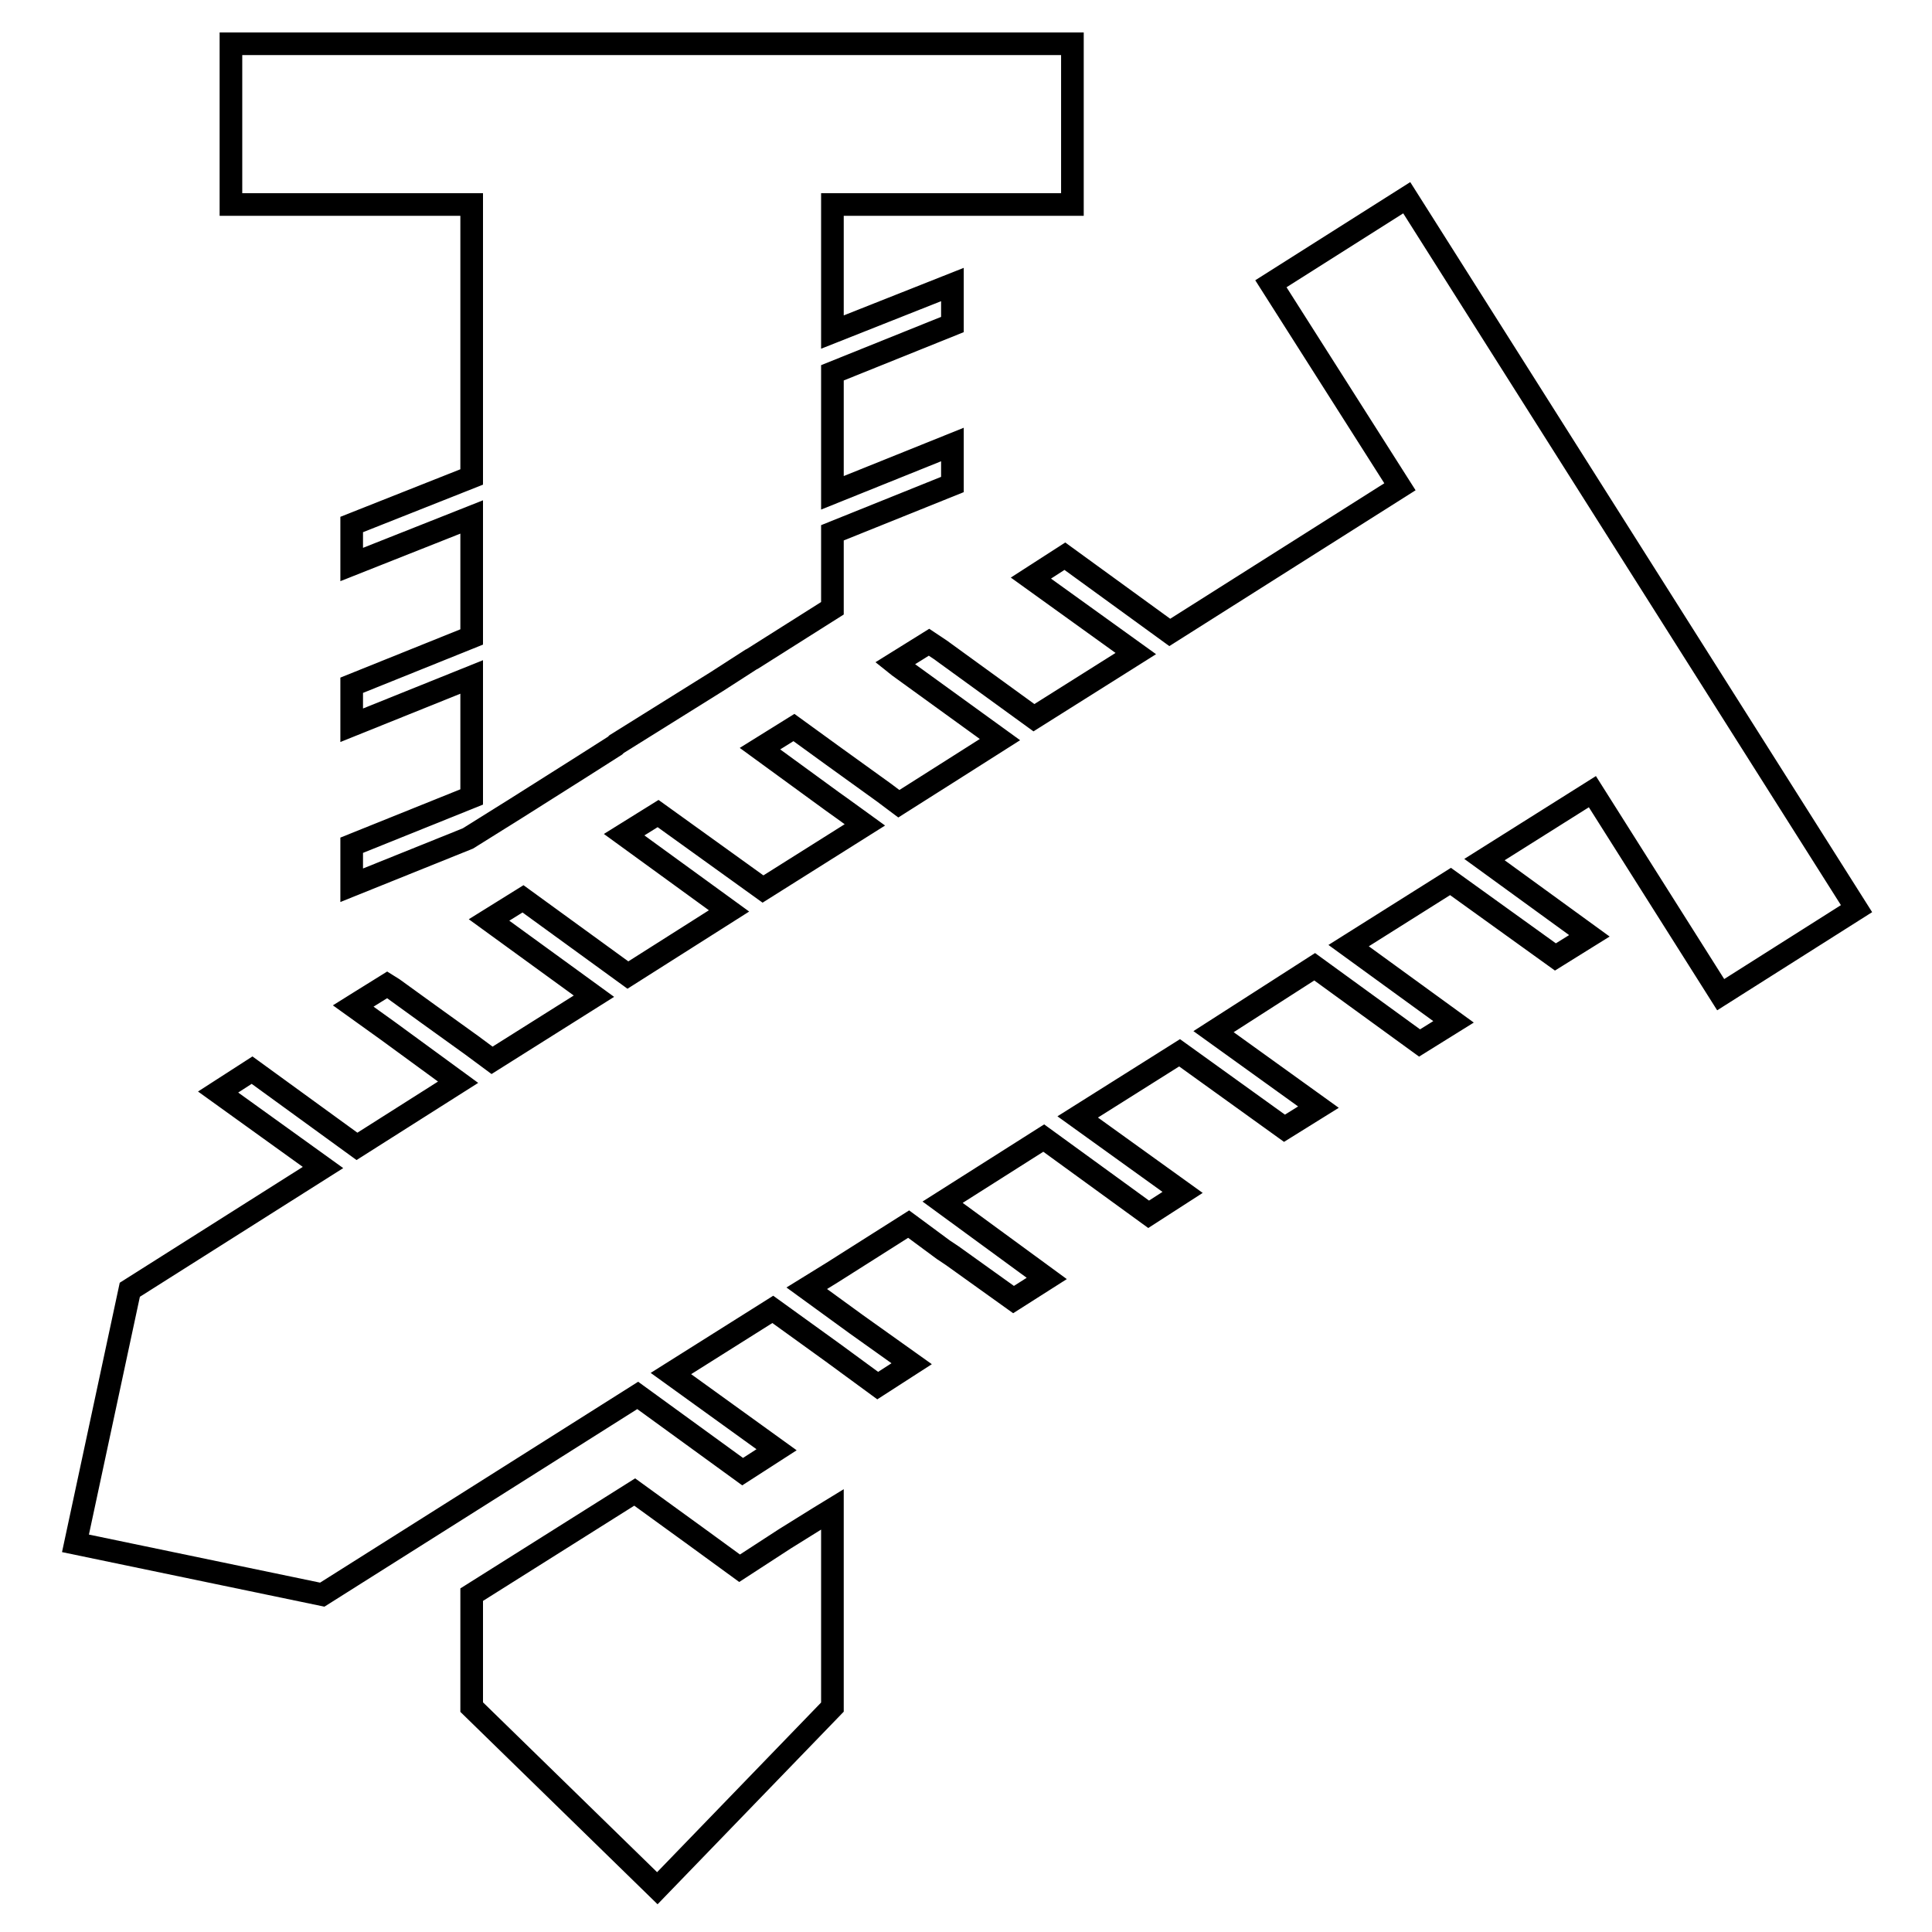 <?xml version="1.0" encoding="utf-8"?>
<!-- Svg Vector Icons : http://www.onlinewebfonts.com/icon -->
<!DOCTYPE svg PUBLIC "-//W3C//DTD SVG 1.1//EN" "http://www.w3.org/Graphics/SVG/1.1/DTD/svg11.dtd">
<svg version="1.1" xmlns="http://www.w3.org/2000/svg" xmlns:xlink="http://www.w3.org/1999/xlink" x="0px" y="0px" viewBox="0 0 256 256" enable-background="new 0 0 256 256" xml:space="preserve">
<g><g><g><g id="iconos_37_"><path stroke-width="3" fill-opacity="0" stroke="#000000"  d="M110.3 200L108.5 201.1 104 203.9 98 207.8 92.1 203.5 84.1 197.7 62.5 211.3 62.5 226.2 87.1 250.2 110.3 226.2 z"/><path stroke-width="3" fill-opacity="0" stroke="#000000"  d="M142.1 27.1L142.1 5.8 30.6 5.8 30.6 27.1 62.5 27.1 62.5 63.2 46.6 69.5 46.6 74.8 62.5 68.5 62.5 84.4 46.6 90.8 46.6 96.1 62.5 89.7 62.5 105.6 46.6 112 46.6 117.3 62 111.1 63.6 110.1 68.4 107.1 77.1 101.6 81.5 98.8 81.7 98.6 95 90.3 99.5 87.4 99.7 87.3 99.7 87.3 110.3 80.6 110.3 70.6 126.2 64.2 126.2 58.9 110.3 65.3 110.3 49.4 126.2 43 126.2 37.7 110.3 44 110.3 27.1 z"/><path stroke-width="3" fill-opacity="0" stroke="#000000"  d="M168.4 37.6L185.5 64.5 155 83.8 141.1 73.7 136.6 76.6 150.5 86.6 137 95.1 124.6 86.1 123.1 85.1 118.6 87.9 119.1 88.3 132.5 98 126.2 102 119.1 106.5 117.1 105 110.3 100.1 105.2 96.4 100.7 99.2 110.3 106.2 111.7 107.2 114.6 109.3 101.1 117.8 87.2 107.8 82.7 110.6 96.6 120.7 83.2 129.2 69.3 119.1 64.8 121.9 78.7 132 65.2 140.5 62.5 138.5 56.8 134.4 52.1 131 51.3 130.5 47.6 132.8 46.8 133.3 51.4 136.6 60.7 143.4 47.3 151.9 33.4 141.8 28.9 144.7 42.8 154.7 17.2 170.9 10 204.5 42.7 211.3 62.5 198.8 84.5 184.9 98.4 195 102.9 192.1 88.9 182 102.4 173.5 110.3 179.2 116.3 183.6 120.8 180.7 113.5 175.5 106.9 170.7 110.3 168.6 120.4 162.2 125 165.6 126.2 166.4 134.3 172.2 138.7 169.4 124.9 159.3 138.3 150.8 152.2 160.9 156.7 158 142.8 148 156.3 139.5 170.2 149.5 174.7 146.7 160.8 136.7 174.2 128.1 188.1 138.2 192.6 135.4 178.7 125.3 192.2 116.8 206.1 126.8 210.6 124 196.7 113.9 211 104.9 228 131.8 246 120.4 186.4 26.2 z"/></g></g><g></g><g></g><g></g><g></g><g></g><g></g><g></g><g></g><g></g><g></g><g></g><g></g><g></g><g></g><g></g></g></g>
</svg>